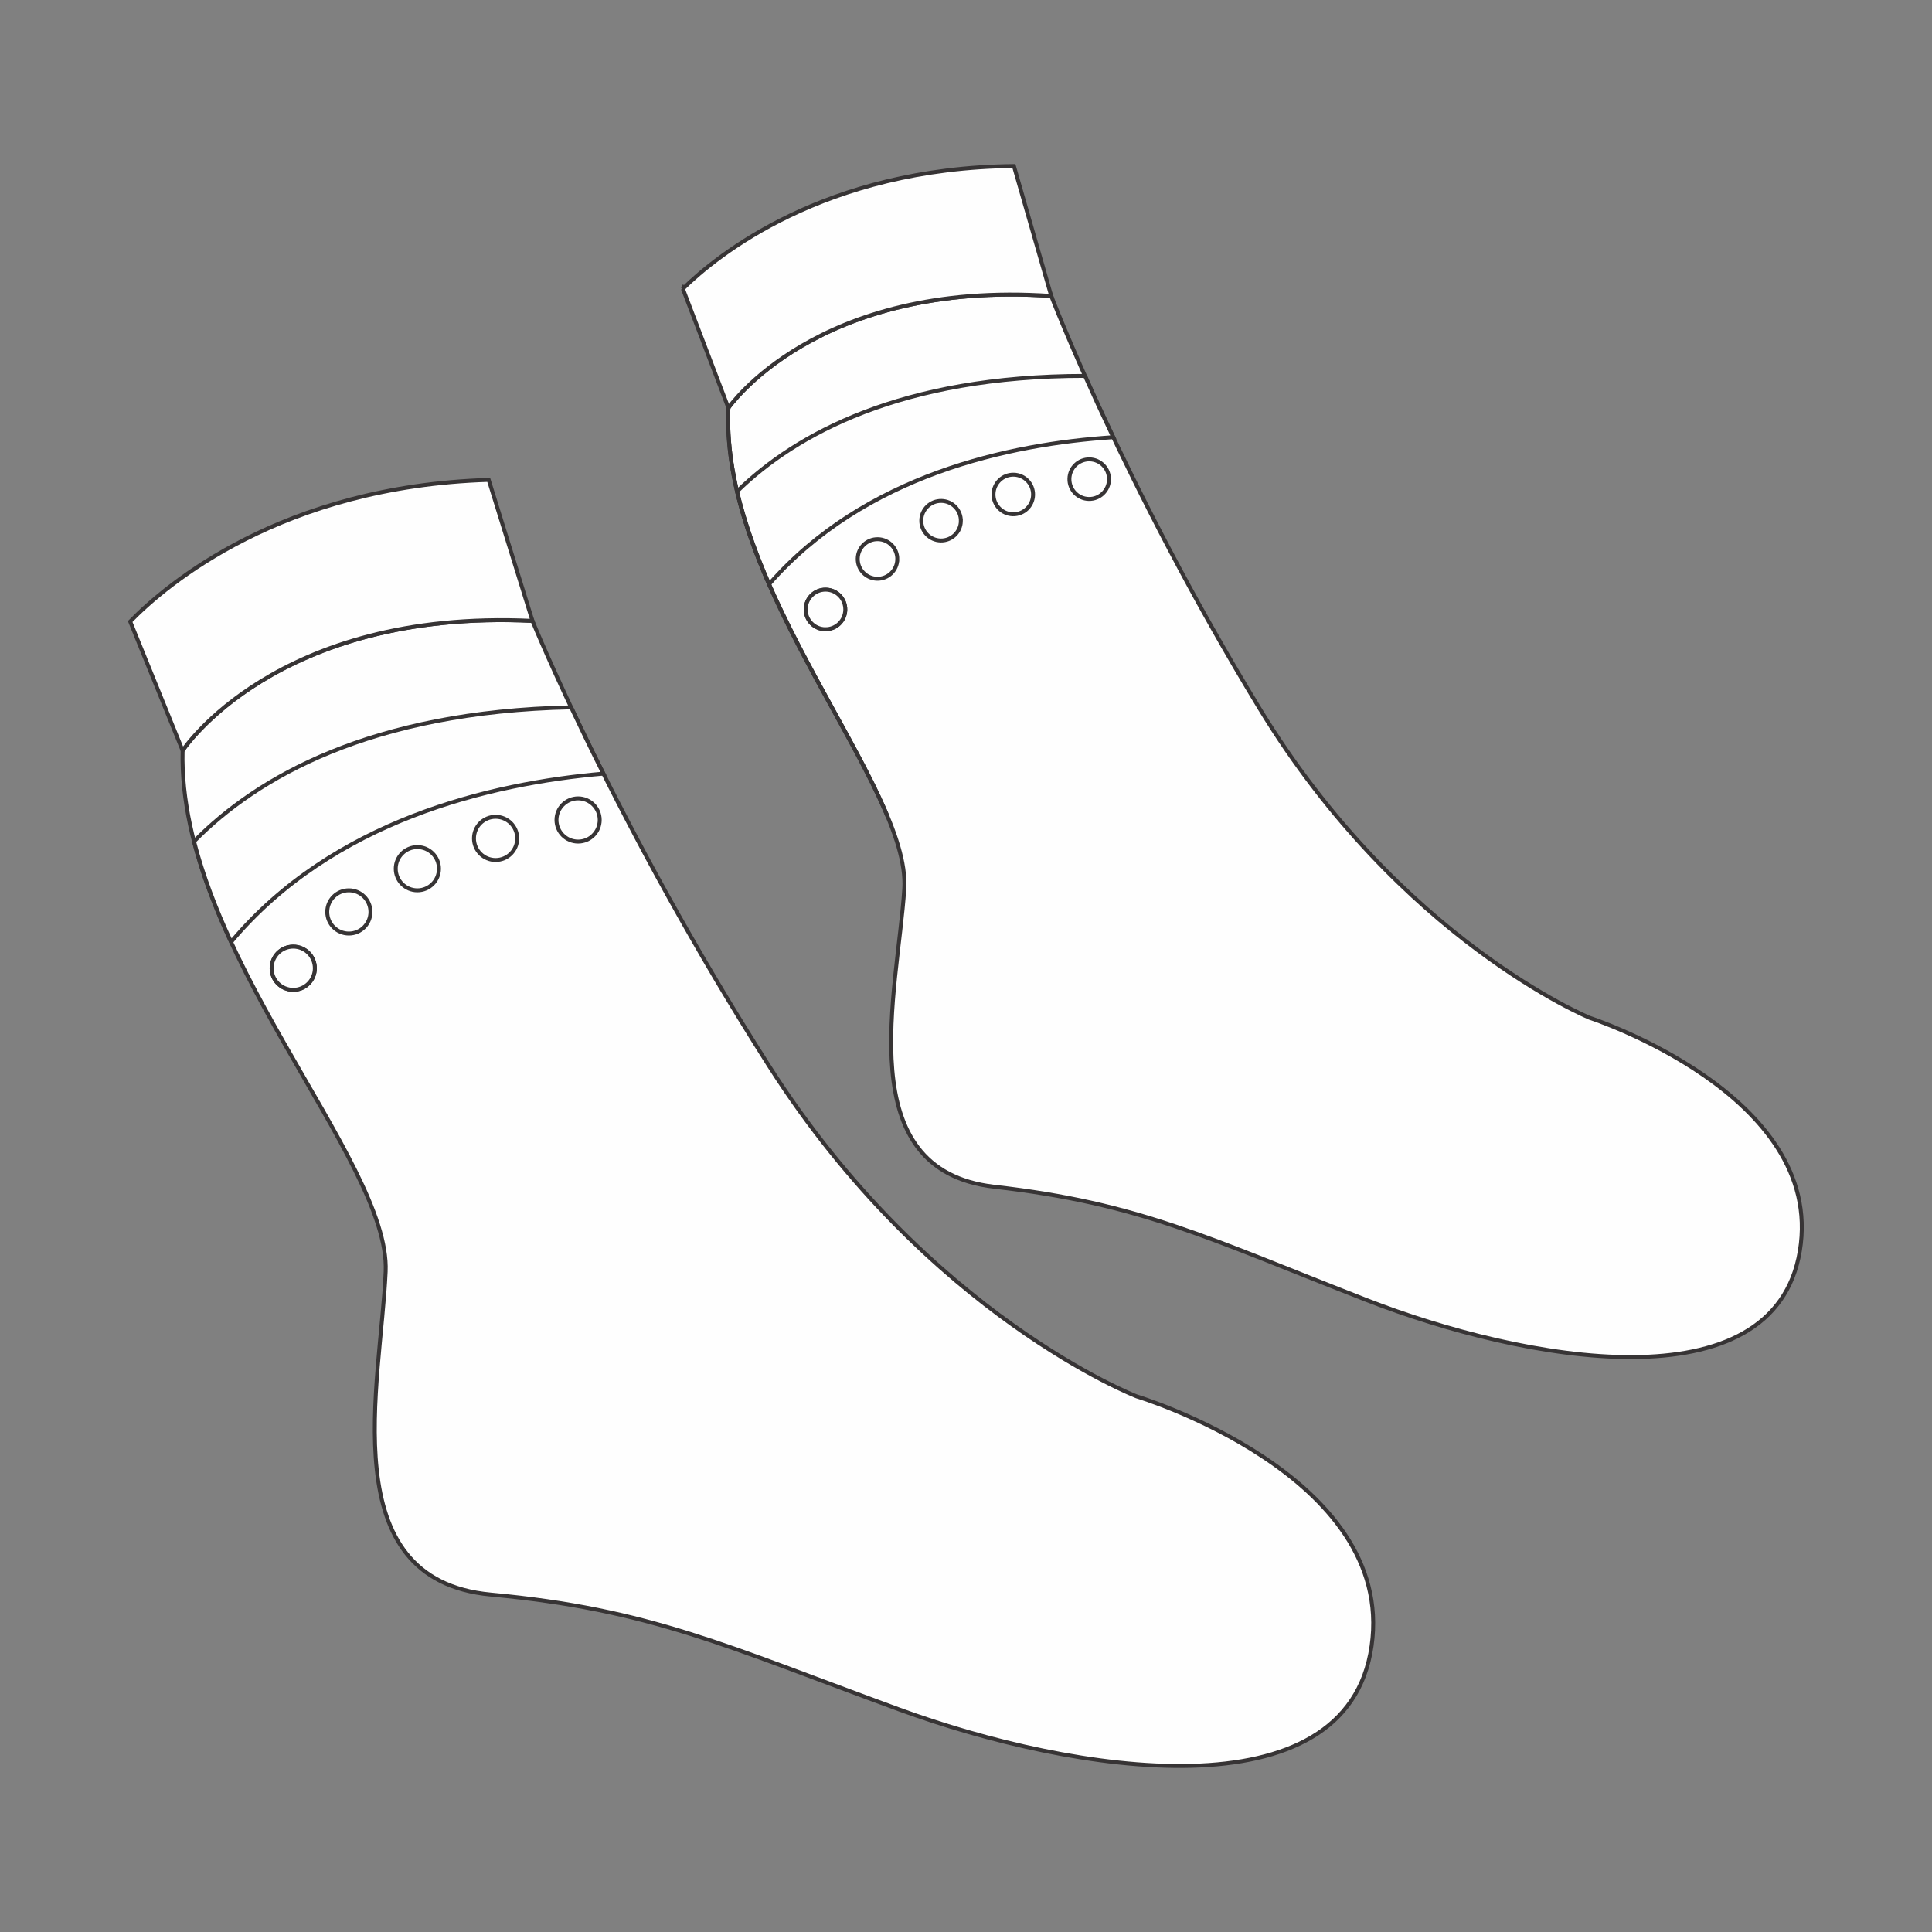 <?xml version="1.0" encoding="UTF-8"?>
<!DOCTYPE svg PUBLIC "-//W3C//DTD SVG 1.1//EN" "http://www.w3.org/Graphics/SVG/1.1/DTD/svg11.dtd">
<!-- Creator: CorelDRAW 2018 (64-Bit) -->
<svg xmlns="http://www.w3.org/2000/svg" xml:space="preserve" width="3.413in" height="3.413in" version="1.1" style="shape-rendering:geometricPrecision; text-rendering:geometricPrecision; image-rendering:optimizeQuality; fill-rule:evenodd; clip-rule:evenodd"
viewBox="0 0 3413.33 3413.33"
 xmlns:xlink="http://www.w3.org/1999/xlink">
 <rect x="0" y="0" width="3413.33" height="3413.33" fill="#808080" stroke="none"/>
 <defs>
  <style type="text/css">
   <![CDATA[
    .str0 {stroke:#373435;stroke-width:6.94;stroke-miterlimit:2.613}
    .fil0 {fill:none}
    .fil1 {fill:#FEFEFE;fill-rule:nonzero}
   ]]>
  </style>
 </defs>
 <g id="Layer_x0020_1">
  <rect class="fil0" x="-0" y="-0" width="3413.33" height="3413.33"/>
  <g id="_1943128285776">
   <path class="fil1 str0" d="M1857.28 522.89c0,0 127.09,332.78 367.93,728.61 248.99,409.21 583.2,546.62 583.2,546.62 0,0 416.86,135.49 371.46,411.71 -45.44,276.22 -487.2,195.61 -766.04,86.8 -278.82,-108.81 -400.26,-170.79 -657.02,-199.94 -256.76,-29.18 -170.94,-344.11 -159.18,-526.01 11.74,-181.89 -325.41,-529.52 -310.73,-849.95 0,0 155.22,-226.36 570.37,-197.83z"/>
   <path class="fil1 str0" d="M1493.4 1077.43c-0.41,19.31 -16.38,34.63 -35.7,34.24 -19.31,-0.42 -34.63,-16.39 -34.23,-35.72 0.41,-19.3 16.39,-34.63 35.71,-34.22 19.31,0.39 34.63,16.4 34.22,35.69z"/>
   <path class="fil1 str0" d="M1585.3 988.26c-0.41,19.31 -16.39,34.63 -35.7,34.22 -19.31,-0.4 -34.64,-16.4 -34.23,-35.7 0.41,-19.31 16.4,-34.63 35.7,-34.21 19.32,0.39 34.64,16.38 34.24,35.69z"/>
   <path class="fil1 str0" d="M1697.59 920.68c-0.4,19.31 -16.39,34.63 -35.69,34.21 -19.31,-0.41 -34.64,-16.38 -34.24,-35.69 0.41,-19.31 16.39,-34.63 35.7,-34.24 19.31,0.43 34.63,16.4 34.22,35.72z"/>
   <path class="fil1 str0" d="M1825.17 874.33c-0.4,19.3 -16.39,34.63 -35.7,34.22 -19.31,-0.39 -34.63,-16.4 -34.23,-35.69 0.41,-19.31 16.4,-34.63 35.71,-34.22 19.3,0.4 34.63,16.38 34.22,35.69z"/>
   <path class="fil1 str0" d="M1959.3 847.3c-0.41,19.3 -16.39,34.63 -35.7,34.22 -19.32,-0.4 -34.64,-16.38 -34.22,-35.69 0.4,-19.31 16.39,-34.63 35.69,-34.24 19.31,0.41 34.64,16.4 34.23,35.72z"/>
   <path class="fil1 str0" d="M1206.47 510.21l80.43 210.52c0,0 155.22,-226.36 570.37,-197.83l-65.96 -229.54c-335.25,3.31 -524.61,157.81 -584.84,216.86z"/>
   <path class="fil1 str0" d="M1916.88 664.09c-324.94,0.14 -510.93,102.96 -614.65,204.08 12.93,55.03 32.91,110 56.55,163.98 168.5,-192.72 424.07,-247.69 608.01,-259.72 -19.1,-40.2 -35.76,-76.56 -49.91,-108.34z"/>
   <path class="fil1 str0" d="M1568.48 1443.35l0 0c-79.77,-192.38 -293.33,-466.22 -281.57,-722.63 -11.74,256.41 201.8,530.24 281.57,722.63z"/>
   <path class="fil1 str0" d="M1458.44 1111.67c-0.25,0 -0.49,0 -0.75,0 -19.31,-0.42 -34.63,-16.39 -34.23,-35.72 0.41,-19.06 15.98,-34.22 34.96,-34.22 0.24,0 0.49,0 0.75,0 19.31,0.39 34.63,16.4 34.22,35.69 -0.4,19.06 -15.97,34.24 -34.95,34.24z"/>
   <path class="fil1 str0" d="M940.71 1096.93c0,0 146.39,360.3 418.39,786.87 281.2,440.96 649.2,583.28 649.2,583.28 0,0 458.16,138.31 414.92,440.85 -43.21,302.56 -527.31,224.77 -834.19,112.39 -306.87,-112.39 -440.86,-177.22 -721.81,-203.15 -280.94,-25.91 -194.5,-371.7 -185.85,-570.55 8.65,-198.8 -367.39,-570.51 -358.75,-920.59 0,0 164.25,-250.72 618.08,-229.08z"/>
   <path class="fil1 str0" d="M556.26 1710.6c0,21.08 -17.09,38.17 -38.19,38.17 -21.08,0 -38.18,-17.09 -38.18,-38.17 0,-21.07 17.1,-38.2 38.18,-38.2 21.09,0 38.19,17.13 38.19,38.2z"/>
   <path class="fil1 str0" d="M654.51 1611.14c0,21.08 -17.09,38.19 -38.18,38.19 -21.08,0 -38.18,-17.11 -38.18,-38.19 0,-21.09 17.09,-38.18 38.18,-38.18 21.09,0 38.18,17.09 38.18,38.18z"/>
   <path class="fil1 str0" d="M775.54 1534.77c0,21.09 -17.09,38.2 -38.17,38.2 -21.09,0 -38.19,-17.11 -38.19,-38.2 0,-21.06 17.1,-38.17 38.19,-38.17 21.08,0 38.17,17.11 38.17,38.17z"/>
   <path class="fil1 str0" d="M913.75 1481.24c0,21.11 -17.09,38.19 -38.19,38.19 -21.09,0 -38.18,-17.09 -38.18,-38.19 0,-21.06 17.08,-38.16 38.18,-38.16 21.09,0 38.19,17.09 38.19,38.16z"/>
   <path class="fil1 str0" d="M1059.54 1448.66c0,21.08 -17.09,38.19 -38.18,38.19 -21.09,0 -38.19,-17.11 -38.19,-38.19 0,-21.07 17.09,-38.16 38.19,-38.16 21.08,0 38.18,17.09 38.18,38.16z"/>
   <path class="fil1 str0" d="M230 1098.02l92.64 227.98c0,0 164.25,-250.72 618.08,-229.08l-77.29 -249.07c-365.87,11.32 -569.02,184.33 -633.43,250.17z"/>
   <path class="fil1 str0" d="M1009.01 1249.68c-354.7,7.59 -555.34,124.11 -666.23,236.88 15.38,59.79 38.46,119.33 65.5,177.69 179.49,-214.24 457.2,-280.13 657.73,-297.47 -21.79,-43.45 -40.81,-82.77 -57,-117.1z"/>
   <path class="fil1 str0" d="M518.07 1748.77c-21.08,0 -38.18,-17.09 -38.18,-38.17 0,-21.07 17.1,-38.2 38.18,-38.2 21.09,0 38.19,17.13 38.19,38.2 0,21.08 -17.09,38.17 -38.19,38.17z"/>
   <path class="fil1 str0" d="M322.63 1326.01c0,0 0,0 0.01,0 -0.01,0 -0.01,0 -0.01,0z"/>
  </g>
 </g>
</svg>
